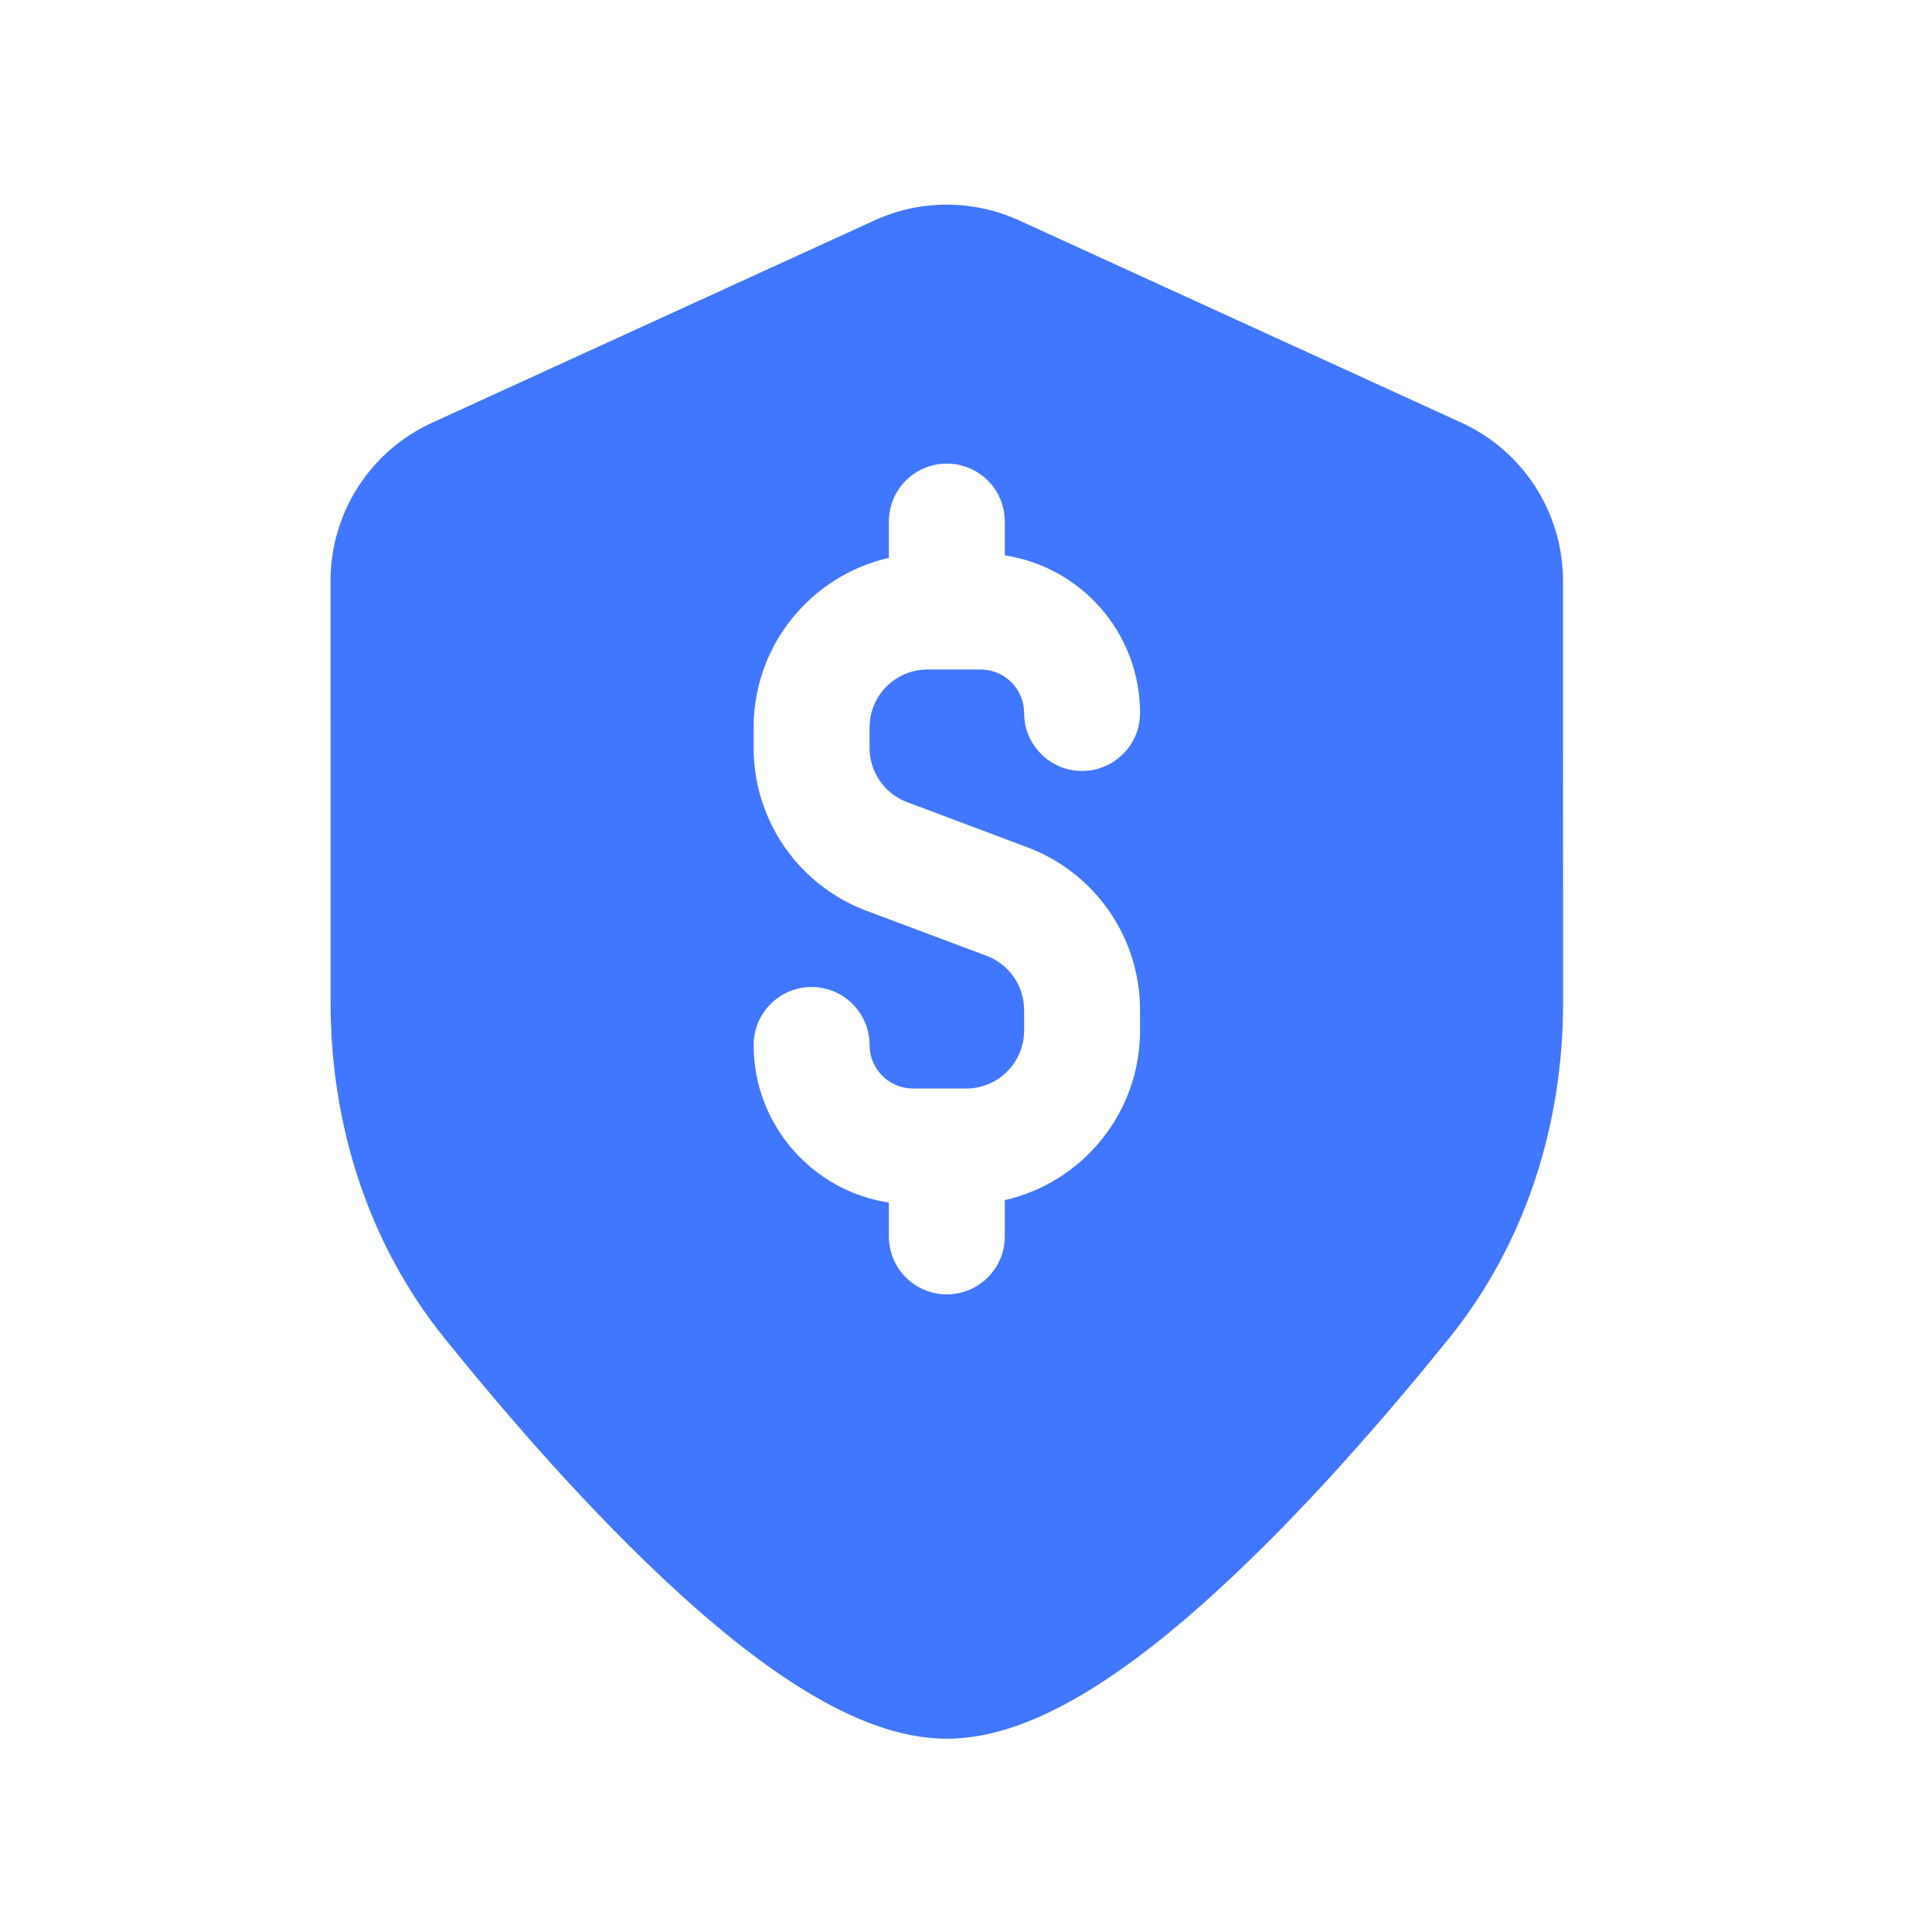 <svg width="24" height="24" viewBox="0 0 24 24" fill="none" xmlns="http://www.w3.org/2000/svg">
<g id="&#229;&#175;&#188;&#232;&#136;&#170;&#229;&#155;&#190;&#230;&#160;&#135;">
<path id="Vector" d="M10.863 2.738C11.434 2.477 12.089 2.477 12.66 2.738L18.155 5.251C18.924 5.603 19.416 6.37 19.416 7.215L19.417 12.462C19.417 13.956 18.958 15.441 17.995 16.632C17.227 17.583 16.184 18.79 15.117 19.765C14.585 20.253 14.029 20.698 13.484 21.026C12.952 21.346 12.357 21.599 11.761 21.599C11.167 21.599 10.571 21.346 10.04 21.026C9.494 20.698 8.938 20.253 8.406 19.765C7.339 18.79 6.296 17.583 5.528 16.632C4.565 15.44 4.107 13.956 4.107 12.462L4.106 7.215C4.106 6.37 4.599 5.603 5.368 5.251L10.863 2.738ZM12.482 6.479C12.482 6.081 12.16 5.759 11.762 5.759C11.364 5.759 11.042 6.081 11.042 6.479V6.93C10.08 7.149 9.362 8.009 9.362 9.037V9.291C9.362 10.192 9.921 10.998 10.764 11.314L12.255 11.873C12.536 11.978 12.722 12.247 12.722 12.547V12.802C12.722 13.199 12.4 13.522 12.002 13.522H11.342C11.044 13.522 10.802 13.28 10.802 12.982C10.802 12.584 10.48 12.261 10.082 12.261C9.684 12.261 9.362 12.584 9.362 12.982C9.362 13.973 10.091 14.794 11.042 14.939V15.359C11.042 15.757 11.364 16.079 11.762 16.079C12.16 16.079 12.482 15.757 12.482 15.359V14.908C13.444 14.69 14.162 13.83 14.162 12.802V12.547C14.162 11.647 13.604 10.841 12.761 10.525L11.269 9.965C10.988 9.86 10.802 9.591 10.802 9.291V9.037C10.802 8.639 11.124 8.317 11.522 8.317H12.182C12.48 8.317 12.722 8.559 12.722 8.857C12.722 9.254 13.044 9.577 13.442 9.577C13.84 9.577 14.162 9.254 14.162 8.857C14.162 7.865 13.433 7.044 12.482 6.899V6.479Z" fill="#4177FF"/>
</g>
</svg>
